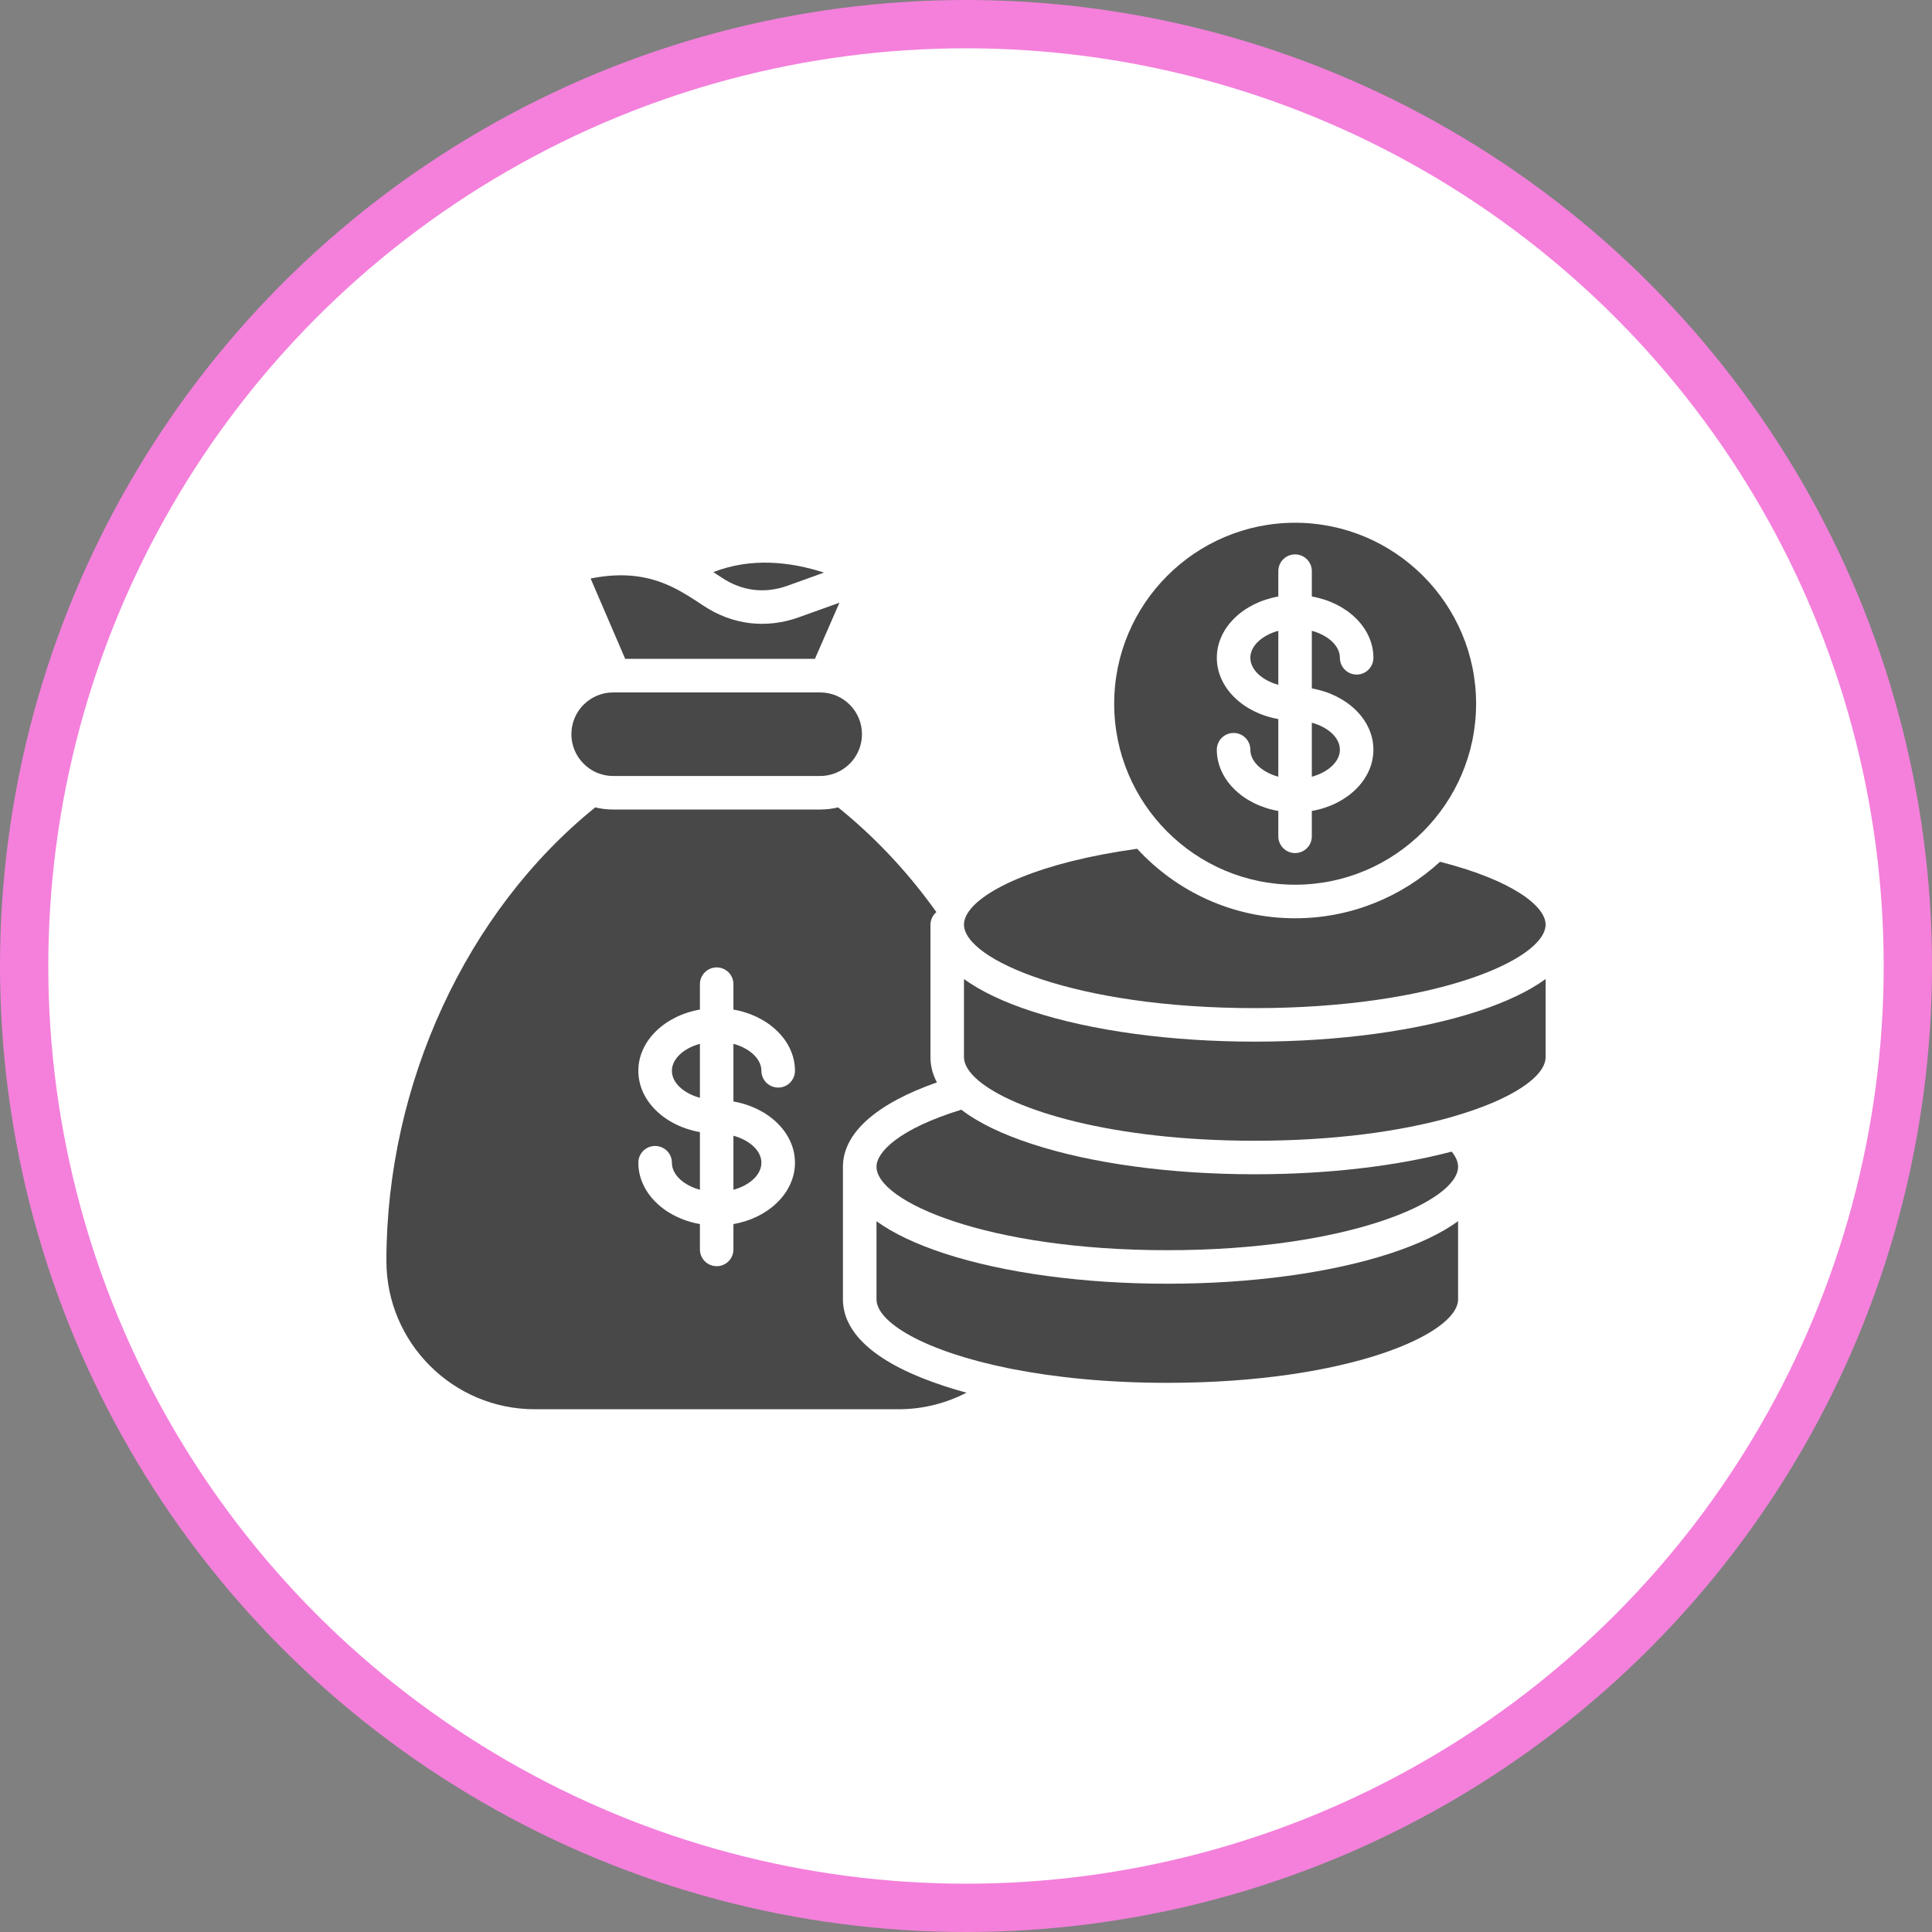 <svg width="40" height="40" viewBox="0 0 40 40" fill="none" xmlns="http://www.w3.org/2000/svg">
<rect x="0" y="0" width="40" height="40" fill="#808080" stroke="none"/>
<circle cx="20" cy="20" r="19.5" fill="white" stroke="#F480DB"/>
<path d="M13.929 12.159C13.929 12.159 13.928 12.159 13.928 12.159C13.906 12.148 13.885 12.138 13.862 12.128C13.862 12.128 13.862 12.127 13.861 12.127C13.445 11.939 12.936 11.835 12.228 11.977L12.944 13.641H16.872L17.38 12.478L16.542 12.779C15.864 13.024 15.159 12.938 14.559 12.537C14.363 12.407 14.16 12.271 13.929 12.159Z" fill="#484848"/>
<path d="M16.307 12.126L17.06 11.855C16.36 11.629 15.552 11.539 14.768 11.845C14.827 11.882 14.886 11.921 14.944 11.96C15.363 12.239 15.834 12.296 16.307 12.126Z" fill="#484848"/>
<path d="M26.466 13.06C26.131 13.152 25.887 13.371 25.887 13.619C25.887 13.867 26.131 14.086 26.466 14.178V13.06Z" fill="#484848"/>
<path d="M27.741 15.522C27.741 15.273 27.497 15.055 27.16 14.963V16.081C27.497 15.989 27.741 15.77 27.741 15.522Z" fill="#484848"/>
<path d="M26.813 18.317C28.88 18.317 30.561 16.636 30.561 14.57C30.561 12.504 28.88 10.823 26.813 10.823C24.748 10.823 23.068 12.504 23.068 14.57C23.068 16.636 24.748 18.317 26.813 18.317ZM25.193 13.619C25.193 12.998 25.739 12.478 26.466 12.35V11.825C26.466 11.633 26.622 11.478 26.813 11.478C27.005 11.478 27.16 11.633 27.16 11.825V12.35C27.889 12.478 28.435 12.998 28.435 13.619C28.435 13.811 28.28 13.966 28.088 13.966C27.896 13.966 27.741 13.811 27.741 13.619C27.741 13.37 27.497 13.152 27.16 13.06V14.253C27.889 14.381 28.435 14.901 28.435 15.522C28.435 16.143 27.889 16.663 27.16 16.79V17.315C27.16 17.507 27.005 17.662 26.813 17.662C26.622 17.662 26.466 17.507 26.466 17.315V16.79C25.739 16.663 25.193 16.143 25.193 15.522C25.193 15.33 25.348 15.175 25.54 15.175C25.732 15.175 25.887 15.33 25.887 15.522C25.887 15.77 26.131 15.989 26.466 16.081V14.887C25.739 14.76 25.193 14.239 25.193 13.619Z" fill="#484848"/>
<path d="M25.978 20.872C29.709 20.872 32 19.864 32 19.141C32 18.765 31.322 18.226 29.814 17.842C29.023 18.568 27.969 19.012 26.813 19.012C25.521 19.012 24.357 18.457 23.544 17.573C21.541 17.849 20.332 18.419 20.032 18.909C20.026 18.921 20.019 18.933 20.012 18.945C20.011 18.946 20.01 18.947 20.01 18.948C19.976 19.015 19.958 19.079 19.958 19.141C19.958 19.864 22.249 20.872 25.978 20.872Z" fill="#484848"/>
<path d="M17.452 26.901V24.155C17.452 23.462 18.138 22.851 19.398 22.41C19.309 22.243 19.264 22.068 19.264 21.887V19.141C19.264 19.137 19.264 19.132 19.265 19.127C19.271 19.029 19.317 18.943 19.387 18.884C19.366 18.854 19.345 18.825 19.323 18.795C18.75 18.007 18.088 17.309 17.352 16.716C17.233 16.745 17.108 16.76 16.98 16.76H12.695C12.567 16.76 12.443 16.745 12.324 16.716C9.653 18.87 8 22.449 8 26.106C8 27.799 9.378 29.177 11.071 29.177H18.604C19.097 29.177 19.578 29.058 20.01 28.834C19.854 28.792 19.703 28.747 19.557 28.699C18.18 28.251 17.452 27.629 17.452 26.901ZM16.459 24.073C16.459 24.694 15.913 25.216 15.185 25.343V25.868C15.185 26.06 15.03 26.215 14.838 26.215C14.646 26.215 14.491 26.06 14.491 25.868V25.343C13.763 25.216 13.216 24.695 13.216 24.073C13.216 23.881 13.371 23.726 13.563 23.726C13.755 23.726 13.911 23.881 13.911 24.073C13.911 24.322 14.155 24.541 14.491 24.633V23.439C13.763 23.311 13.216 22.791 13.216 22.17C13.216 21.549 13.763 21.029 14.491 20.902V20.377C14.491 20.185 14.646 20.029 14.838 20.029C15.03 20.029 15.185 20.185 15.185 20.377V20.902C15.913 21.029 16.459 21.549 16.459 22.17C16.459 22.362 16.303 22.517 16.112 22.517C15.92 22.517 15.764 22.362 15.764 22.17C15.764 21.922 15.521 21.703 15.185 21.611V22.805C15.913 22.932 16.459 23.452 16.459 24.073Z" fill="#484848"/>
<path d="M24.167 26.578C22.43 26.578 20.793 26.356 19.557 25.953C18.965 25.759 18.493 25.535 18.147 25.284V26.901C18.147 27.377 19.14 27.976 20.883 28.329C20.91 28.334 20.937 28.34 20.965 28.345C21.854 28.519 22.931 28.63 24.167 28.63C27.897 28.63 30.188 27.623 30.188 26.901V25.283C29.843 25.535 29.37 25.759 28.777 25.953C27.541 26.356 25.904 26.578 24.167 26.578Z" fill="#484848"/>
<path d="M15.185 24.633C15.521 24.541 15.764 24.322 15.764 24.073C15.764 23.825 15.521 23.606 15.185 23.514V24.633Z" fill="#484848"/>
<path d="M25.978 24.312C24.242 24.312 22.605 24.09 21.369 23.686C20.744 23.483 20.253 23.244 19.903 22.975C18.611 23.372 18.147 23.854 18.147 24.155C18.147 24.876 20.437 25.884 24.167 25.884C27.897 25.884 30.188 24.876 30.188 24.155C30.188 24.056 30.143 23.952 30.055 23.843C28.898 24.147 27.475 24.312 25.978 24.312Z" fill="#484848"/>
<path d="M25.978 21.566C24.242 21.566 22.605 21.343 21.369 20.94C20.776 20.747 20.304 20.521 19.958 20.27V21.887C19.958 22.02 20.036 22.162 20.185 22.306C20.204 22.325 20.225 22.344 20.247 22.363C20.971 22.985 23.023 23.618 25.978 23.618C27.642 23.618 29.018 23.418 30.034 23.132C30.056 23.125 30.079 23.119 30.101 23.112C31.321 22.759 32 22.281 32 21.887V20.27C31.654 20.521 31.182 20.747 30.589 20.94C29.352 21.343 27.715 21.566 25.978 21.566Z" fill="#484848"/>
<path d="M11.83 15.2C11.83 15.558 12.049 15.866 12.358 15.998C12.359 15.998 12.36 15.998 12.361 15.999C12.373 16.004 12.385 16.009 12.398 16.013C12.398 16.013 12.399 16.014 12.399 16.014C12.491 16.047 12.591 16.066 12.695 16.066H16.98C17.085 16.066 17.185 16.047 17.278 16.013C17.28 16.012 17.281 16.012 17.283 16.011C17.292 16.008 17.301 16.004 17.309 16.001C17.31 16.001 17.311 16 17.311 16C17.625 15.87 17.846 15.56 17.846 15.2C17.846 14.723 17.458 14.336 16.98 14.336H12.695C12.218 14.336 11.83 14.723 11.83 15.2Z" fill="#484848"/>
<path d="M13.911 22.17C13.911 22.419 14.154 22.637 14.491 22.729V21.611C14.154 21.703 13.911 21.922 13.911 22.17Z" fill="#484848"/>
</svg>
